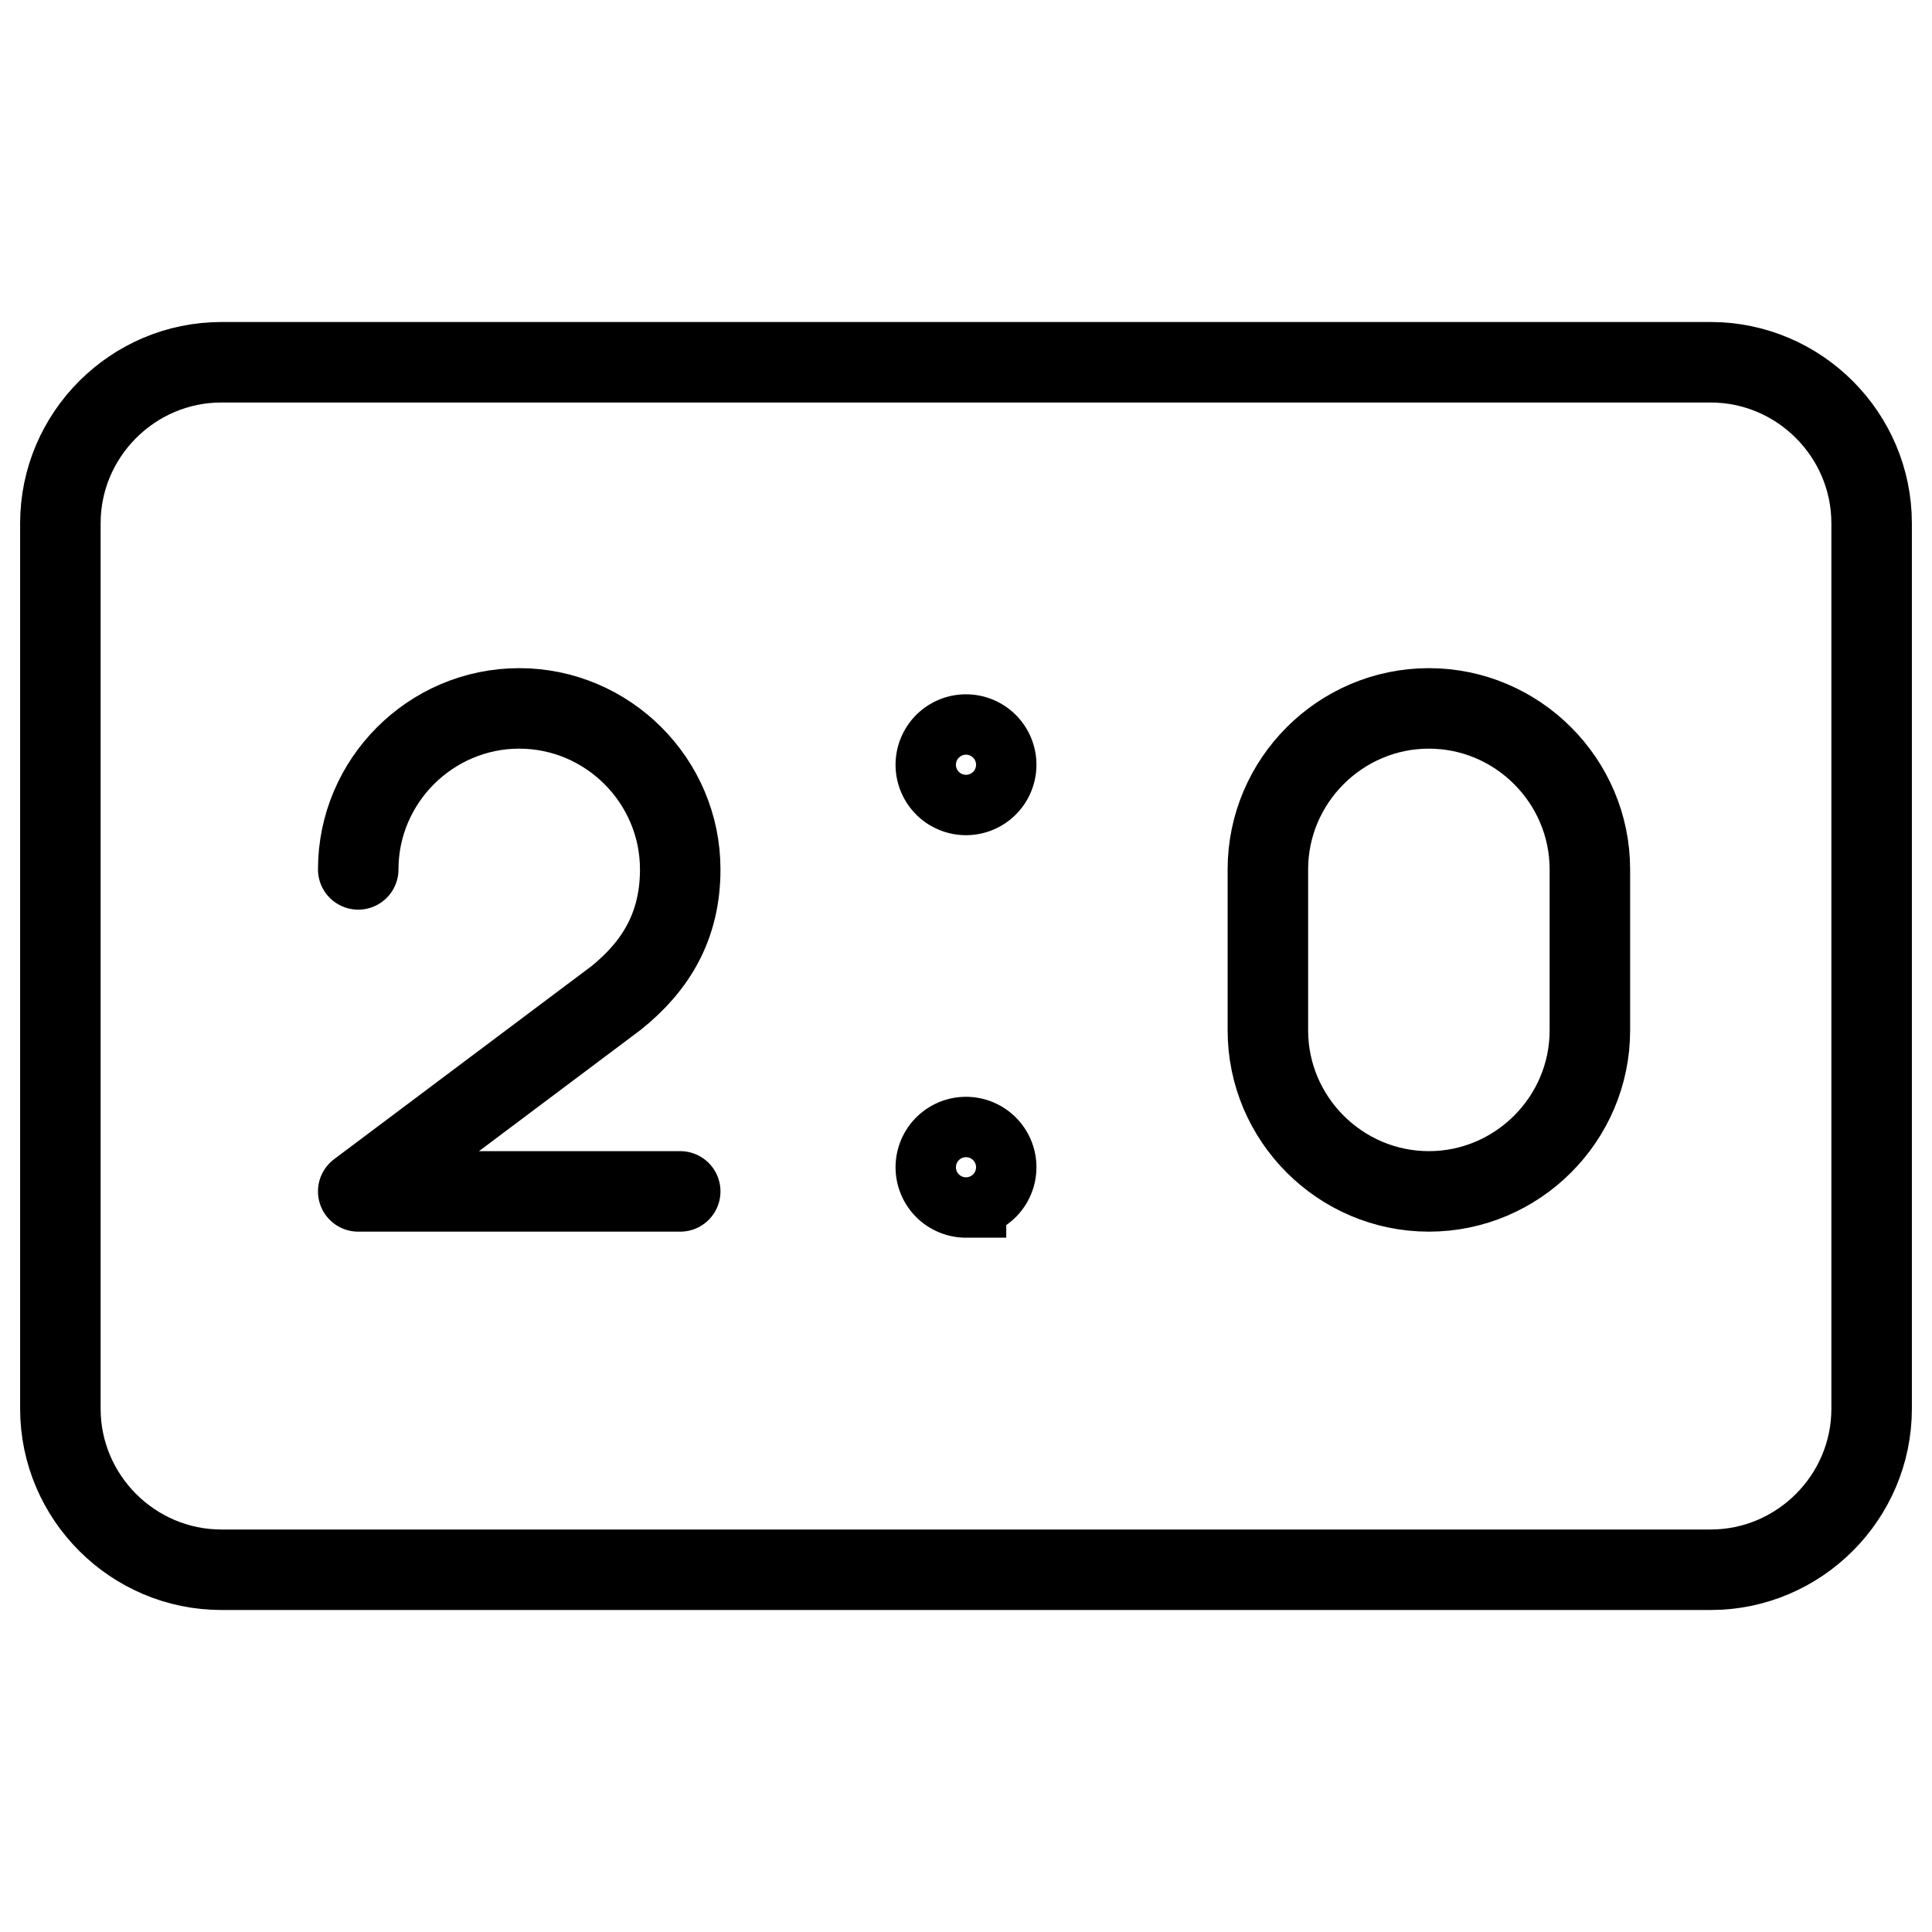 <svg xmlns="http://www.w3.org/2000/svg" fill="none" viewBox="0 0 24 24" stroke="black"><path stroke-linecap="round" stroke-linejoin="round" stroke-miterlimit="10" d="M23.25 17.5c0 1.1-.9 2-2 2H2.75c-1.1 0-2-.9-2-2v-11c0-1.1.9-2 2-2h18.5c1.1 0 2 .9 2 2v11Z"/><path stroke-linecap="round" stroke-linejoin="round" stroke-miterlimit="10" d="M4.45 10.8c0-1.1.9-2 2-2s2 .9 2 2c0 .7-.3 1.2-.8 1.6l-3.2 2.4h4m9.3-6c-1.1 0-2 .9-2 2v2c0 1.1.9 2 2 2s2-.9 2-2v-2c0-1.1-.9-2-2-2Z"/><path d="M12 9.875a.375.375 0 0 1 0-.75m0 .75a.375.375 0 0 0 0-.75m0 5.75a.375.375 0 0 1 0-.75m0 .75a.375.375 0 0 0 0-.75"/></svg>
